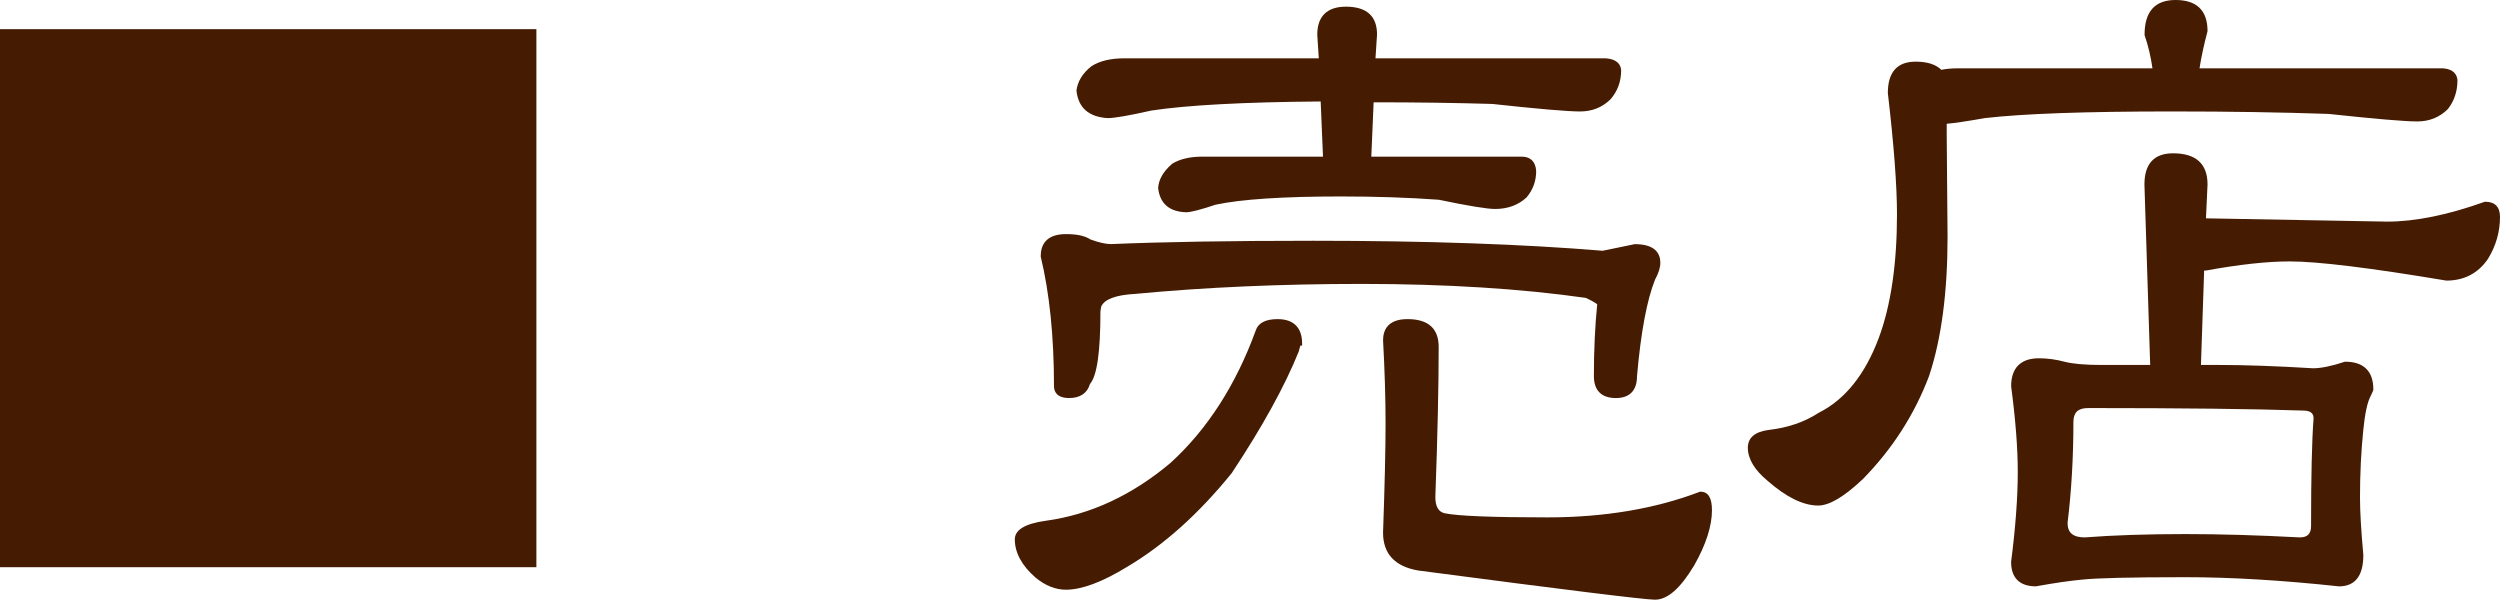 <?xml version="1.0" encoding="utf-8"?>
<!-- Generator: Adobe Illustrator 16.0.0, SVG Export Plug-In . SVG Version: 6.00 Build 0)  -->
<!DOCTYPE svg PUBLIC "-//W3C//DTD SVG 1.1 Tiny//EN" "http://www.w3.org/Graphics/SVG/1.1/DTD/svg11-tiny.dtd">
<svg version="1.1" baseProfile="tiny" id="レイヤー_1"
	 xmlns="http://www.w3.org/2000/svg" xmlns:xlink="http://www.w3.org/1999/xlink" x="0px" y="0px" width="126.024px"
	 height="30.23px" viewBox="0 0 126.024 30.23" overflow="scroll" xml:space="preserve">
<g>
	<g>
		<path fill="#451B02" d="M26.939,28.491H0.1V1.57h26.839V28.491z"/>
		<path fill="#451B02" d="M64.402,16.186c0.756,0,1.135,0.379,1.135,1.135c-0.057,0-0.112,0.126-0.168,0.378
			c-0.7,1.736-1.821,3.767-3.36,6.09c-1.652,2.044-3.402,3.612-5.25,4.703c-1.232,0.757-2.24,1.135-3.024,1.135
			c-0.504,0-0.994-0.195-1.47-0.588c-0.672-0.589-1.008-1.204-1.008-1.849c0-0.42,0.489-0.699,1.47-0.84
			c2.269-0.308,4.382-1.287,6.342-2.94c1.876-1.707,3.318-3.947,4.326-6.72C63.505,16.354,63.841,16.186,64.402,16.186z
			 M53.734,11.902c0.532,0,0.924,0.084,1.177,0.252c0.447,0.168,0.812,0.252,1.092,0.252c2.604-0.112,6.006-0.168,10.206-0.168
			c5.684,0,10.542,0.168,14.573,0.503l1.639-0.335c0.783,0,1.176,0.28,1.176,0.84c0,0.225-0.084,0.49-0.252,0.798
			c-0.42,1.036-0.729,2.674-0.924,4.914c0,0.672-0.322,1.008-0.966,1.008c-0.673,0-1.009-0.336-1.009-1.008
			c0-1.316,0.057-2.521,0.168-3.612c0-0.084-0.21-0.224-0.63-0.42c-3.304-0.476-7.084-0.714-11.34-0.714
			c-4.088,0-7.896,0.168-11.424,0.504c-1.036,0.057-1.638,0.294-1.806,0.714l-0.042,0.252c0,2.017-0.168,3.221-0.504,3.612
			c-0.141,0.448-0.463,0.672-0.967,0.672c-0.448,0-0.672-0.168-0.672-0.504c0-2.521-0.225-4.704-0.672-6.553
			C52.558,12.238,52.95,11.902,53.734,11.902z M56.674,3.04h9.912l-0.084-1.302c0-0.868,0.447-1.302,1.344-1.302
			c0.979,0,1.47,0.434,1.47,1.302L69.232,3.04H80.95c0.421,0.028,0.645,0.196,0.673,0.504c0,0.532-0.168,0.994-0.504,1.386
			c-0.393,0.393-0.883,0.588-1.471,0.588c-0.616,0-2.086-0.126-4.41-0.378c-1.876-0.056-3.905-0.084-6.09-0.084l-0.126,2.94h7.687
			c0.392,0,0.602,0.21,0.63,0.63c0,0.477-0.154,0.896-0.462,1.26c-0.393,0.364-0.896,0.546-1.513,0.546
			c-0.392,0-1.33-0.153-2.813-0.462c-1.512-0.111-3.164-0.168-4.956-0.168c-2.94,0-5.055,0.141-6.342,0.42
			c-0.756,0.252-1.246,0.378-1.471,0.378c-0.784-0.027-1.218-0.405-1.302-1.134c0.027-0.392,0.252-0.77,0.672-1.134
			c0.364-0.224,0.854-0.336,1.471-0.336h6.174L66.67,5.014c-3.948,0.028-6.832,0.183-8.652,0.462
			c-1.12,0.252-1.848,0.378-2.184,0.378c-0.896-0.056-1.387-0.49-1.471-1.302c0.057-0.42,0.294-0.798,0.715-1.134
			C55.47,3.166,56.002,3.04,56.674,3.04z M70.955,16.186c0.979,0,1.47,0.435,1.47,1.303c0,2.016-0.057,4.535-0.168,7.56
			c0,0.532,0.182,0.84,0.546,0.924c0.672,0.141,2.408,0.21,5.208,0.21c2.884,0,5.46-0.434,7.728-1.302
			c0.309,0,0.462,0.28,0.462,0.84c0,0.784-0.294,1.694-0.882,2.729c-0.672,1.121-1.302,1.681-1.89,1.681
			c-0.504,0-4.48-0.489-11.928-1.471c-1.12-0.194-1.681-0.797-1.681-1.806c0.084-2.407,0.126-4.241,0.126-5.502
			c0-1.26-0.042-2.66-0.126-4.199C69.82,16.508,70.198,16.186,70.955,16.186z"/>
		<path fill="#451B02" d="M109.669,0.1c1.009,0,1.513,0.49,1.513,1.471c-0.196,0.728-0.336,1.386-0.42,1.974h12.39
			c0.392,0.028,0.602,0.196,0.63,0.504c0,0.532-0.154,0.994-0.462,1.386c-0.393,0.393-0.882,0.588-1.47,0.588
			c-0.616,0-2.101-0.126-4.452-0.378c-2.408-0.084-5.04-0.126-7.896-0.126c-4.367,0-7.518,0.112-9.449,0.336
			c-0.953,0.168-1.625,0.266-2.017,0.294c0,0.224,0,0.434,0,0.63l0.042,5.166c0,2.8-0.309,5.125-0.924,6.972
			c-0.729,1.932-1.834,3.654-3.318,5.166c-0.924,0.868-1.652,1.302-2.184,1.302c-0.729,0-1.554-0.405-2.479-1.218
			c-0.644-0.531-0.966-1.064-0.966-1.596c0-0.448,0.322-0.715,0.966-0.799c0.98-0.111,1.834-0.405,2.563-0.882
			c1.344-0.672,2.366-1.945,3.066-3.821c0.615-1.652,0.924-3.738,0.924-6.258c0-1.456-0.154-3.5-0.462-6.132
			c0-0.979,0.434-1.47,1.302-1.47c0.588,0,1.008,0.141,1.26,0.42c0.252-0.056,0.546-0.084,0.882-0.084h9.912
			c-0.084-0.644-0.225-1.246-0.42-1.806C108.2,0.646,108.689,0.1,109.669,0.1z M109.543,7.828c1.093,0,1.639,0.49,1.639,1.47
			l-0.084,1.806c0.027,0,0.056,0,0.084,0l9.155,0.168c1.429,0,3.08-0.336,4.956-1.008c0.42,0,0.63,0.225,0.63,0.672
			c0,0.728-0.195,1.414-0.588,2.058c-0.476,0.7-1.148,1.05-2.016,1.05c-3.837-0.644-6.468-0.966-7.896-0.966
			c-1.148,0-2.562,0.154-4.241,0.462c-0.057,0-0.112,0-0.168,0l-0.168,4.956h0.966c1.344,0,2.939,0.057,4.788,0.168
			c0.42,0,0.966-0.111,1.638-0.336c0.867,0,1.302,0.435,1.302,1.302c0,0.028-0.042,0.126-0.126,0.294
			c-0.168,0.309-0.294,0.882-0.378,1.723c-0.112,1.064-0.168,2.211-0.168,3.443c0,0.7,0.056,1.666,0.168,2.898
			c0,0.98-0.378,1.47-1.134,1.47c-2.856-0.308-5.433-0.462-7.729-0.462c-2.744,0-4.493,0.042-5.25,0.126
			c-0.616,0.057-1.386,0.168-2.31,0.336c-0.756,0-1.134-0.378-1.134-1.134c0.224-1.736,0.336-3.248,0.336-4.536
			c0-1.204-0.112-2.646-0.336-4.326c0-0.868,0.434-1.303,1.302-1.303c0.42,0,0.84,0.058,1.26,0.169s1.051,0.168,1.891,0.168h2.562
			L108.2,9.298C108.2,8.318,108.647,7.828,109.543,7.828z M110.173,27.021c1.736,0,3.654,0.057,5.755,0.168
			c0.447,0,0.672-0.224,0.672-0.672c0-2.52,0.042-4.326,0.126-5.418c0-0.336-0.21-0.504-0.63-0.504
			c-2.493-0.084-6.104-0.126-10.836-0.126c-0.561,0-0.841,0.267-0.841,0.798c0,1.793-0.098,3.486-0.294,5.082
			c0,0.561,0.322,0.84,0.967,0.84C106.547,27.078,108.242,27.021,110.173,27.021z"/>
	</g>
	<g>
		<rect y="1.47" fill="#451B02" width="27.039" height="27.122"/>
		<path fill="#451B02" d="M83.428,30.23c-0.509,0-4.526-0.496-11.941-1.472c-1.174-0.204-1.768-0.845-1.768-1.905
			c0.084-2.398,0.127-4.248,0.127-5.502c0-1.252-0.043-2.663-0.126-4.194c-0.001-0.491,0.214-1.071,1.234-1.071
			c1.042,0,1.569,0.472,1.569,1.402c0,1.99-0.057,4.535-0.168,7.563c0,0.479,0.154,0.75,0.469,0.822
			c0.658,0.138,2.402,0.208,5.186,0.208c2.859,0,5.447-0.436,7.691-1.296c0.004,0,0.009,0,0.013,0c0.4,0,0.585,0.316,0.585,0.934
			c0,0.798-0.301,1.733-0.895,2.779C84.706,29.664,84.06,30.23,83.428,30.23z M53.734,29.727c-0.526,0-1.042-0.206-1.533-0.611
			c-0.694-0.607-1.044-1.254-1.044-1.926c0-0.481,0.509-0.789,1.556-0.938c2.239-0.304,4.356-1.285,6.292-2.918
			c1.853-1.686,3.299-3.934,4.297-6.677c0.124-0.377,0.495-0.57,1.102-0.57c0.808,0,1.235,0.427,1.235,1.234v0.1h-0.094
			c0.013,0.006-0.025,0.067-0.077,0.3c-0.702,1.746-1.837,3.801-3.375,6.124c-1.658,2.051-3.433,3.642-5.283,4.734
			C55.568,29.339,54.533,29.727,53.734,29.727z M81.455,20.066c-0.726,0-1.108-0.384-1.108-1.108c0-1.308,0.057-2.525,0.168-3.622
			h-0.001c-0.011,0-0.087-0.093-0.571-0.319c-3.256-0.465-7.066-0.705-11.298-0.705c-4.065,0-7.906,0.169-11.415,0.503
			c-0.993,0.054-1.571,0.273-1.722,0.651l-0.036,0.231c0.001,2.043-0.171,3.247-0.527,3.661c-0.135,0.457-0.492,0.707-1.042,0.707
			c-0.638,0-0.772-0.329-0.772-0.604c0-2.497-0.225-4.694-0.669-6.529c-0.003-0.529,0.219-1.131,1.273-1.131
			c0.557,0,0.96,0.088,1.232,0.269c0.414,0.152,0.77,0.235,1.037,0.235c2.598-0.111,6.033-0.168,10.206-0.168
			c5.661,0,10.566,0.17,14.581,0.504c0,0,1.615-0.334,1.617-0.334c1.068,0,1.289,0.51,1.289,0.938c0,0.24-0.088,0.524-0.264,0.846
			c-0.41,1.014-0.719,2.657-0.912,4.875C82.52,19.683,82.152,20.066,81.455,20.066z M59.778,10.699
			c-0.837-0.029-1.308-0.44-1.397-1.222c0.028-0.435,0.266-0.839,0.706-1.221c0.392-0.243,0.904-0.36,1.536-0.36h6.069l-0.117-2.781
			c-3.874,0.03-6.748,0.185-8.542,0.459c-1.131,0.255-1.853,0.38-2.199,0.38c-0.955-0.06-1.481-0.527-1.57-1.392
			c0.061-0.469,0.313-0.872,0.752-1.222c0.415-0.268,0.97-0.4,1.658-0.4h9.806l-0.077-1.195c0-0.923,0.499-1.409,1.443-1.409
			c1.041,0,1.57,0.472,1.57,1.403l-0.078,1.201H80.95c0.598,0.041,0.75,0.346,0.772,0.595c0.001,0.564-0.177,1.053-0.528,1.461
			c-0.414,0.415-0.933,0.623-1.546,0.623c-0.616,0-2.104-0.127-4.421-0.379c-1.839-0.055-3.854-0.083-5.983-0.083l-0.117,2.74h7.582
			c0.445,0,0.698,0.25,0.729,0.723c0,0.505-0.163,0.951-0.485,1.332c-0.418,0.388-0.95,0.582-1.589,0.582
			c-0.399,0-1.354-0.156-2.834-0.465c-1.498-0.109-3.162-0.166-4.936-0.166c-2.917,0-5.043,0.141-6.321,0.417
			c-0.762,0.255-1.254,0.381-1.492,0.381L59.778,10.699z"/>
		<path fill="#451B02" d="M117.891,29.557c-2.84-0.306-5.438-0.461-7.718-0.461c-2.727,0-4.489,0.042-5.239,0.125
			c-0.615,0.057-1.39,0.17-2.303,0.336c-0.001,0-0.003,0-0.004,0c-0.822,0-1.248-0.428-1.248-1.232
			c0.224-1.739,0.336-3.261,0.336-4.536c0-1.191-0.112-2.643-0.334-4.313c-0.002-0.93,0.483-1.415,1.4-1.415
			c0.424,0,0.857,0.058,1.285,0.172c0.41,0.109,1.037,0.165,1.865,0.165h2.459L108.1,9.301c0-1.045,0.485-1.573,1.443-1.573
			c1.154,0,1.738,0.528,1.738,1.57l-0.079,1.708l9.137,0.166c1.408,0,3.064-0.337,4.921-1.002c0.005,0,0.01,0,0.016,0
			c0.5,0,0.748,0.267,0.748,0.766c0,0.745-0.203,1.455-0.604,2.11c-0.495,0.73-1.201,1.099-2.101,1.099
			c-3.83-0.642-6.481-0.967-7.896-0.967c-1.136,0-2.557,0.155-4.224,0.461h-0.089l-0.161,4.758h0.862
			c1.333,0,2.945,0.056,4.794,0.168c0.402-0.001,0.943-0.112,1.6-0.331c0.006,0,0.011,0,0.016,0c0.939,0,1.418,0.484,1.418,1.396
			c0,0.036-0.01,0.087-0.137,0.339c-0.162,0.298-0.285,0.865-0.367,1.688c-0.111,1.053-0.168,2.208-0.168,3.434
			c0,0.697,0.057,1.67,0.168,2.889c0,1.051-0.414,1.579-1.233,1.579L117.891,29.557z M110.173,26.922
			c1.724,0,3.661,0.057,5.761,0.168c0.385,0,0.566-0.182,0.566-0.572c0-2.511,0.042-4.336,0.126-5.426
			c-0.001-0.18-0.061-0.396-0.53-0.396c-2.484-0.084-6.129-0.126-10.836-0.126c-0.506,0-0.74,0.221-0.74,0.697
			c0,1.791-0.1,3.505-0.295,5.095c0,0.492,0.275,0.728,0.867,0.728C106.54,26.979,108.252,26.922,110.173,26.922z M91.652,25.484
			c-0.749,0-1.606-0.419-2.544-1.243c-0.663-0.548-1-1.11-1-1.671c0-0.504,0.354-0.807,1.053-0.897
			c0.961-0.109,1.809-0.401,2.521-0.866c1.325-0.664,2.34-1.932,3.027-3.773c0.608-1.635,0.917-3.729,0.917-6.223
			c0-1.442-0.154-3.501-0.461-6.121c0-1.054,0.471-1.582,1.401-1.582c0.585,0,1.02,0.139,1.294,0.411
			c0.246-0.049,0.531-0.075,0.848-0.075h9.797c-0.083-0.589-0.217-1.151-0.398-1.673C108.1,0.584,108.627,0,109.669,0
			c1.07,0,1.612,0.528,1.612,1.57c-0.184,0.696-0.318,1.319-0.404,1.874h12.274c0.563,0.041,0.706,0.346,0.729,0.595
			c0,0.562-0.162,1.048-0.482,1.457c-0.418,0.418-0.937,0.626-1.549,0.626c-0.617,0-2.119-0.128-4.463-0.379
			c-2.389-0.083-5.045-0.125-7.886-0.125c-4.343,0-7.519,0.112-9.438,0.335c-0.892,0.157-1.525,0.252-1.929,0.287v0.538l0.043,5.165
			c0,2.796-0.313,5.152-0.93,7.004c-0.731,1.941-1.855,3.69-3.342,5.205C92.952,25.049,92.215,25.484,91.652,25.484z"/>
	</g>
</g>
</svg>
